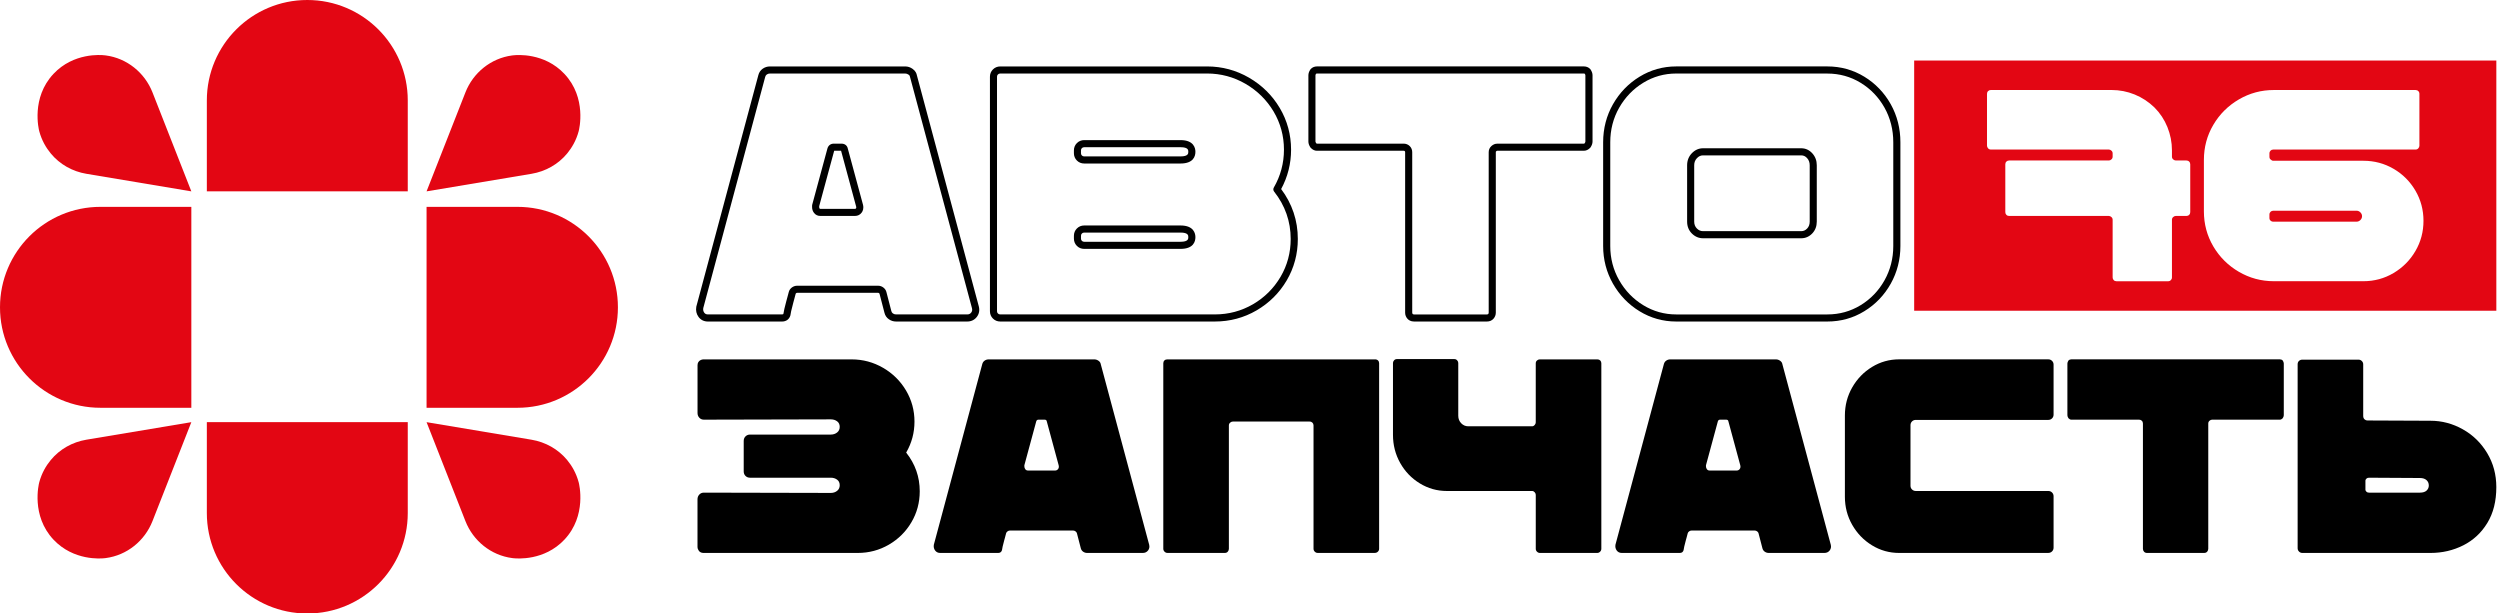 <?xml version="1.0" encoding="UTF-8"?> <svg xmlns="http://www.w3.org/2000/svg" width="163" height="40" viewBox="0 0 163 40" fill="none"> <path d="M12.475 27.525C11.631 29.674 10.787 31.823 9.943 33.974C9.436 35.268 8.274 36.205 6.896 36.386C6.866 36.389 6.834 36.394 6.802 36.396C6.593 36.419 4.802 36.579 3.489 35.186C2.014 33.619 2.529 31.557 2.558 31.449C2.718 30.851 2.999 30.37 3.313 29.991C3.896 29.284 4.724 28.821 5.63 28.669L12.475 27.525Z" fill="#E30613"></path> <path d="M36.798 35.186C35.486 36.58 33.694 36.419 33.485 36.396C33.454 36.393 33.423 36.389 33.391 36.386C32.013 36.205 30.852 35.267 30.345 33.974C29.5 31.825 28.657 29.675 27.812 27.525L34.658 28.67C35.564 28.822 36.392 29.285 36.977 29.992C37.29 30.371 37.571 30.851 37.731 31.45C37.76 31.557 38.274 33.618 36.798 35.186Z" fill="#E30613"></path> <path d="M12.475 12.477L5.63 11.331C4.724 11.179 3.896 10.716 3.313 10.008C2.999 9.629 2.718 9.149 2.558 8.551C2.529 8.443 2.014 6.382 3.489 4.814C4.802 3.419 6.594 3.581 6.802 3.604C6.833 3.607 6.864 3.611 6.896 3.614C8.274 3.795 9.435 4.734 9.943 6.026C10.787 8.177 11.631 10.326 12.475 12.477Z" fill="#E30613"></path> <path d="M37.731 8.551C37.571 9.149 37.29 9.629 36.977 10.008C36.392 10.716 35.565 11.179 34.658 11.331L27.812 12.477C28.657 10.327 29.5 8.178 30.345 6.027C30.852 4.734 32.014 3.796 33.391 3.615C33.422 3.612 33.452 3.607 33.485 3.605C33.694 3.582 35.486 3.421 36.798 4.816C38.274 6.382 37.76 8.443 37.731 8.551Z" fill="#E30613"></path> <path d="M26.586 6.55V12.475H13.486V6.55C13.486 2.933 16.418 0 20.036 0C21.845 0 23.483 0.733 24.668 1.918C25.853 3.104 26.586 4.742 26.586 6.55Z" fill="#E30613"></path> <path d="M26.586 27.525V33.45C26.586 37.067 23.654 40 20.036 40C18.227 40 16.59 39.267 15.404 38.082C14.219 36.897 13.486 35.258 13.486 33.45V27.525H26.586Z" fill="#E30613"></path> <path d="M12.475 13.487V26.587H6.55C2.933 26.587 0 23.655 0 20.037C0 18.229 0.733 16.591 1.918 15.405C3.103 14.22 4.742 13.487 6.55 13.487H12.475Z" fill="#E30613"></path> <path d="M40.288 20.037C40.288 23.654 37.356 26.587 33.738 26.587H27.812V13.487H33.738C37.356 13.487 40.288 16.419 40.288 20.037Z" fill="#E30613"></path> <path d="M63.066 20.963H58.423C58.252 20.963 58.095 20.915 57.956 20.817C57.809 20.716 57.711 20.573 57.667 20.394L57.344 19.149C57.342 19.141 57.334 19.129 57.314 19.114C57.293 19.098 57.273 19.091 57.245 19.091H51.978C51.952 19.091 51.931 19.098 51.91 19.114C51.888 19.131 51.881 19.142 51.88 19.147C51.848 19.291 51.815 19.412 51.783 19.511C51.755 19.594 51.734 19.671 51.722 19.736C51.72 19.742 51.719 19.747 51.718 19.753C51.587 20.236 51.549 20.439 51.54 20.526C51.539 20.54 51.535 20.554 51.532 20.568C51.457 20.82 51.258 20.964 50.987 20.964H46.158C45.899 20.964 45.686 20.859 45.543 20.66C45.405 20.471 45.357 20.25 45.398 20.001C45.4 19.994 45.401 19.986 45.403 19.979L49.445 4.897C49.489 4.722 49.586 4.58 49.733 4.477C49.872 4.381 50.029 4.332 50.199 4.332H59.022C59.194 4.332 59.356 4.386 59.503 4.491C59.695 4.628 59.76 4.79 59.78 4.908L63.819 19.979C63.884 20.236 63.837 20.472 63.686 20.666C63.536 20.86 63.321 20.963 63.066 20.963ZM51.978 18.629H57.245C57.372 18.629 57.489 18.667 57.592 18.744C57.696 18.823 57.765 18.924 57.793 19.036L58.115 20.281C58.133 20.352 58.166 20.4 58.219 20.437C58.281 20.48 58.347 20.5 58.423 20.5H63.066C63.18 20.5 63.258 20.462 63.322 20.38C63.385 20.298 63.402 20.209 63.373 20.094L59.332 5.014C59.329 5.005 59.327 4.997 59.326 4.988C59.322 4.96 59.309 4.917 59.235 4.865C59.166 4.817 59.097 4.794 59.023 4.794H50.2C50.124 4.794 50.058 4.814 49.996 4.856C49.943 4.893 49.91 4.943 49.892 5.011L45.853 20.087C45.834 20.206 45.855 20.302 45.917 20.387C45.974 20.465 46.048 20.5 46.158 20.5H50.985C51.053 20.5 51.069 20.485 51.081 20.451C51.101 20.296 51.162 20.03 51.267 19.639C51.285 19.556 51.309 19.464 51.342 19.364C51.37 19.281 51.399 19.172 51.428 19.04C51.457 18.922 51.526 18.822 51.63 18.744C51.732 18.669 51.852 18.629 51.978 18.629ZM55.744 14.079H53.48C53.316 14.079 53.177 14.012 53.078 13.886C52.992 13.776 52.948 13.647 52.948 13.501V13.409C52.948 13.388 52.951 13.368 52.956 13.348L53.95 9.676C53.951 9.672 53.952 9.668 53.953 9.664C54.014 9.477 54.166 9.366 54.358 9.366H54.865C55.08 9.366 55.236 9.488 55.276 9.684L56.267 13.348C56.328 13.592 56.255 13.759 56.184 13.857C56.079 14.003 55.927 14.079 55.744 14.079ZM53.411 13.44V13.501C53.411 13.543 53.42 13.573 53.443 13.602C53.45 13.611 53.455 13.617 53.48 13.617H55.744C55.781 13.617 55.795 13.607 55.811 13.585C55.819 13.574 55.84 13.546 55.82 13.465L54.838 9.829H54.389L53.411 13.44Z" fill="black"></path> <path d="M79.21 20.963H65.213C65.029 20.963 64.864 20.896 64.738 20.768C64.611 20.642 64.544 20.478 64.544 20.293V5.002C64.544 4.818 64.611 4.654 64.739 4.527C64.867 4.399 65.031 4.332 65.215 4.332H78.704C79.68 4.332 80.601 4.58 81.442 5.068C82.281 5.556 82.954 6.22 83.442 7.044C83.931 7.87 84.178 8.784 84.178 9.76C84.178 10.668 83.961 11.531 83.531 12.326C84.252 13.289 84.618 14.383 84.618 15.58C84.618 16.557 84.374 17.467 83.893 18.284C83.413 19.101 82.752 19.757 81.927 20.238C81.101 20.719 80.187 20.963 79.21 20.963ZM65.213 4.794C65.152 4.794 65.106 4.812 65.065 4.853C65.024 4.894 65.005 4.939 65.005 5.001V20.291C65.005 20.353 65.024 20.399 65.064 20.439C65.106 20.481 65.151 20.5 65.213 20.5H79.21C80.104 20.5 80.939 20.276 81.693 19.838C82.448 19.399 83.052 18.796 83.492 18.049C83.93 17.304 84.153 16.474 84.153 15.58C84.153 14.439 83.789 13.398 83.071 12.489C83.012 12.415 83.005 12.312 83.052 12.23C83.492 11.47 83.714 10.638 83.714 9.758C83.714 8.866 83.487 8.031 83.042 7.277C82.594 6.522 81.977 5.913 81.207 5.465C80.438 5.019 79.595 4.793 78.702 4.793L65.213 4.794ZM76.971 16.227H70.688C70.504 16.227 70.34 16.16 70.213 16.032C70.086 15.905 70.019 15.741 70.019 15.557V15.372C70.019 15.188 70.086 15.024 70.213 14.897C70.34 14.769 70.504 14.701 70.688 14.701H76.971C77.846 14.701 77.941 15.234 77.941 15.463C77.941 15.75 77.815 16.227 76.971 16.227ZM70.688 15.165C70.627 15.165 70.58 15.183 70.54 15.224C70.499 15.264 70.481 15.31 70.481 15.372V15.557C70.481 15.619 70.498 15.663 70.54 15.705C70.58 15.745 70.627 15.764 70.688 15.764H76.971C77.478 15.764 77.478 15.568 77.478 15.463C77.478 15.358 77.478 15.164 76.971 15.164L70.688 15.165ZM76.971 10.661H70.688C70.504 10.661 70.34 10.594 70.213 10.466C70.086 10.339 70.019 10.175 70.019 9.991V9.806C70.019 9.622 70.086 9.458 70.213 9.331C70.341 9.203 70.505 9.135 70.688 9.135H76.971C77.846 9.135 77.941 9.668 77.941 9.897C77.941 10.183 77.815 10.661 76.971 10.661ZM70.688 9.599C70.627 9.599 70.58 9.617 70.539 9.658C70.498 9.698 70.48 9.745 70.48 9.806V9.991C70.48 10.052 70.498 10.098 70.539 10.139C70.579 10.18 70.626 10.198 70.688 10.198H76.971C77.478 10.198 77.478 10.002 77.478 9.897C77.478 9.792 77.478 9.598 76.971 9.598L70.688 9.599Z" fill="black"></path> <path d="M96.95 20.963H92.192C91.972 20.963 91.838 20.864 91.766 20.782C91.667 20.672 91.615 20.534 91.615 20.386V9.923C91.615 9.887 91.606 9.871 91.59 9.854C91.575 9.839 91.559 9.83 91.523 9.83H85.863C85.722 9.83 85.589 9.769 85.468 9.646C85.457 9.636 85.448 9.624 85.439 9.612C85.352 9.481 85.307 9.353 85.307 9.229V4.909C85.307 4.786 85.351 4.657 85.439 4.527C85.447 4.514 85.457 4.502 85.468 4.492C85.573 4.387 85.709 4.331 85.862 4.331H103.278C103.43 4.331 103.567 4.387 103.672 4.491C103.684 4.502 103.693 4.514 103.702 4.527C103.789 4.657 103.833 4.786 103.833 4.908V9.228C103.833 9.35 103.789 9.479 103.702 9.609C103.693 9.622 103.684 9.635 103.672 9.645C103.551 9.766 103.418 9.828 103.278 9.828H97.619C97.612 9.828 97.592 9.828 97.553 9.862C97.534 9.88 97.527 9.894 97.527 9.92V20.384C97.527 20.532 97.475 20.668 97.377 20.779C97.271 20.9 97.123 20.963 96.95 20.963ZM85.811 9.334C85.841 9.361 85.859 9.366 85.862 9.366H91.522C91.674 9.366 91.811 9.422 91.916 9.526C92.021 9.632 92.077 9.768 92.077 9.921V20.385C92.077 20.421 92.086 20.446 92.11 20.474C92.118 20.483 92.133 20.501 92.191 20.501H96.949C97.007 20.501 97.023 20.483 97.03 20.474C97.054 20.448 97.063 20.421 97.063 20.385V9.921C97.063 9.763 97.126 9.623 97.245 9.518C97.357 9.418 97.483 9.368 97.617 9.368H103.276C103.279 9.368 103.298 9.362 103.326 9.335C103.363 9.275 103.367 9.242 103.367 9.229V4.909C103.367 4.9 103.363 4.867 103.329 4.808C103.316 4.799 103.3 4.795 103.276 4.795H85.86C85.834 4.795 85.818 4.799 85.806 4.808C85.772 4.865 85.768 4.898 85.768 4.909V9.229C85.771 9.24 85.775 9.275 85.811 9.334Z" fill="black"></path> <path d="M119.147 20.963H109.284C108.428 20.963 107.626 20.738 106.9 20.294C106.176 19.852 105.594 19.248 105.168 18.502C104.742 17.753 104.525 16.927 104.525 16.042V9.275C104.525 8.376 104.742 7.541 105.168 6.793C105.594 6.046 106.176 5.443 106.9 5.001C107.626 4.557 108.429 4.331 109.284 4.331H119.147C120.017 4.331 120.828 4.557 121.554 5.001C122.278 5.443 122.857 6.047 123.276 6.794C123.694 7.542 123.906 8.377 123.906 9.274V16.041C123.906 16.924 123.694 17.751 123.276 18.498C122.857 19.246 122.278 19.85 121.554 20.291C120.828 20.738 120.019 20.963 119.147 20.963ZM109.284 4.794C108.515 4.794 107.794 4.996 107.142 5.395C106.485 5.796 105.957 6.344 105.571 7.022C105.184 7.699 104.989 8.457 104.989 9.275V16.042C104.989 16.845 105.184 17.595 105.571 18.273C105.957 18.951 106.485 19.498 107.142 19.899C107.794 20.298 108.515 20.501 109.284 20.501H119.147C119.932 20.501 120.66 20.298 121.312 19.899C121.968 19.499 122.492 18.953 122.871 18.275C123.25 17.597 123.442 16.846 123.442 16.044V9.276C123.442 8.458 123.25 7.699 122.871 7.022C122.492 6.344 121.968 5.797 121.312 5.397C120.659 4.998 119.931 4.796 119.147 4.796H109.284V4.794ZM117.438 15.535H111.039C110.762 15.535 110.516 15.431 110.31 15.225C110.104 15.019 110 14.758 110 14.449V10.776C110 10.47 110.103 10.206 110.306 9.993C110.513 9.777 110.76 9.667 111.039 9.667H117.438C117.72 9.667 117.964 9.778 118.163 9.997C118.356 10.21 118.454 10.472 118.454 10.776V14.449C118.454 14.755 118.355 15.014 118.159 15.22C117.96 15.428 117.718 15.535 117.438 15.535ZM111.039 10.13C110.887 10.13 110.76 10.187 110.641 10.312C110.52 10.438 110.462 10.59 110.462 10.776V14.449C110.462 14.633 110.52 14.78 110.637 14.898C110.756 15.017 110.885 15.072 111.039 15.072H117.438C117.59 15.072 117.713 15.018 117.825 14.901C117.937 14.783 117.993 14.635 117.993 14.449V10.776C117.993 10.587 117.937 10.435 117.822 10.308C117.711 10.186 117.589 10.13 117.439 10.13H111.039Z" fill="black"></path> <path d="M153.648 13.739H148.216C148.144 13.739 148.085 13.764 148.038 13.811C147.991 13.858 147.966 13.917 147.966 13.989V14.203C147.966 14.286 147.989 14.345 148.038 14.381C148.085 14.428 148.144 14.453 148.216 14.453H153.648C153.743 14.453 153.826 14.417 153.898 14.346C153.969 14.274 154.005 14.192 154.005 14.097C154.005 14.002 153.969 13.918 153.898 13.847C153.826 13.775 153.744 13.739 153.648 13.739Z" fill="#E30613"></path> <path d="M124.804 3.947V20.258H162.761V3.947H124.804ZM142.804 13.831C142.804 13.902 142.78 13.961 142.732 14.009C142.685 14.056 142.626 14.08 142.554 14.08H141.859C141.8 14.08 141.744 14.104 141.69 14.152C141.637 14.199 141.611 14.258 141.611 14.33V18.088C141.611 18.159 141.586 18.218 141.539 18.266C141.492 18.313 141.438 18.337 141.378 18.337H137.994C137.922 18.337 137.863 18.314 137.816 18.266C137.769 18.218 137.744 18.159 137.744 18.088V14.33C137.744 14.258 137.718 14.199 137.664 14.152C137.611 14.104 137.555 14.08 137.496 14.08H130.995C130.924 14.08 130.865 14.057 130.817 14.009C130.77 13.961 130.746 13.902 130.746 13.831V10.713C130.746 10.643 130.769 10.583 130.817 10.535C130.865 10.488 130.924 10.464 130.995 10.464H137.496C137.555 10.464 137.611 10.441 137.664 10.392C137.718 10.345 137.744 10.286 137.744 10.214V10C137.744 9.928 137.718 9.869 137.664 9.822C137.611 9.775 137.555 9.75 137.496 9.75H129.802C129.731 9.75 129.672 9.724 129.624 9.671C129.577 9.617 129.553 9.561 129.553 9.502V6.117C129.553 6.046 129.576 5.987 129.624 5.939C129.672 5.892 129.731 5.868 129.802 5.868H137.674C138.196 5.868 138.698 5.966 139.179 6.161C139.66 6.357 140.09 6.639 140.471 7.008C140.838 7.375 141.12 7.803 141.317 8.29C141.512 8.777 141.611 9.282 141.611 9.803V10.213C141.611 10.284 141.637 10.343 141.69 10.391C141.744 10.438 141.8 10.463 141.859 10.463H142.554V10.464C142.626 10.464 142.685 10.488 142.732 10.535C142.78 10.583 142.804 10.643 142.804 10.713V13.831ZM157.486 16.367C157.136 16.967 156.661 17.445 156.062 17.801C155.462 18.157 154.806 18.335 154.094 18.335H148.253C147.433 18.335 146.674 18.13 145.973 17.721C145.272 17.312 144.717 16.759 144.308 16.066C143.899 15.371 143.694 14.609 143.694 13.777V10.428C143.694 9.597 143.899 8.833 144.308 8.14C144.717 7.445 145.272 6.893 145.973 6.483C146.674 6.074 147.433 5.869 148.253 5.869H157.496C157.567 5.869 157.626 5.893 157.674 5.941C157.721 5.988 157.745 6.047 157.745 6.119V9.503C157.745 9.562 157.721 9.618 157.674 9.672C157.626 9.725 157.566 9.751 157.496 9.751H148.217C148.145 9.751 148.086 9.776 148.039 9.823C147.992 9.871 147.967 9.929 147.967 10.001V10.215C147.967 10.298 147.991 10.357 148.039 10.393C148.098 10.453 148.158 10.482 148.217 10.482H154.094C154.806 10.482 155.463 10.658 156.062 11.007C156.662 11.357 157.136 11.833 157.486 12.431C157.837 13.032 158.011 13.687 158.011 14.399C158.011 15.112 157.836 15.768 157.486 16.367Z" fill="#E30613"></path> <path d="M59.967 32.032C59.967 32.764 59.786 33.437 59.425 34.05C59.065 34.663 58.574 35.15 57.955 35.511C57.335 35.871 56.659 36.052 55.924 36.052H45.856C45.785 36.052 45.717 36.033 45.657 35.997C45.597 35.961 45.556 35.913 45.531 35.853C45.495 35.793 45.477 35.733 45.477 35.672V32.553C45.477 32.433 45.516 32.331 45.594 32.246C45.672 32.162 45.771 32.12 45.891 32.12L54.173 32.139C54.329 32.139 54.464 32.094 54.579 32.004C54.693 31.914 54.75 31.791 54.75 31.634C54.75 31.477 54.692 31.357 54.579 31.273C54.464 31.189 54.329 31.147 54.173 31.147H48.904C48.784 31.147 48.684 31.108 48.607 31.03C48.528 30.953 48.49 30.853 48.49 30.733V28.749C48.49 28.629 48.529 28.529 48.607 28.452C48.685 28.374 48.784 28.334 48.904 28.334H54.173C54.329 28.334 54.464 28.289 54.579 28.199C54.693 28.108 54.75 27.986 54.75 27.829C54.75 27.673 54.692 27.552 54.579 27.468C54.464 27.384 54.329 27.342 54.173 27.342L45.893 27.362C45.773 27.362 45.673 27.32 45.596 27.236C45.517 27.151 45.479 27.049 45.479 26.929V23.81C45.479 23.654 45.551 23.539 45.696 23.468C45.767 23.443 45.822 23.432 45.857 23.432H55.529C56.262 23.432 56.945 23.616 57.577 23.982C58.208 24.349 58.707 24.841 59.074 25.461C59.44 26.081 59.624 26.756 59.624 27.489C59.624 28.21 59.444 28.883 59.083 29.509C59.672 30.252 59.967 31.094 59.967 32.032Z" fill="black"></path> <path d="M61.302 36.052C61.157 36.052 61.046 35.997 60.968 35.89C60.889 35.782 60.862 35.655 60.887 35.512L64.044 23.738C64.069 23.642 64.12 23.567 64.198 23.513C64.277 23.458 64.364 23.432 64.46 23.432H71.353C71.449 23.432 71.539 23.462 71.623 23.522C71.708 23.582 71.755 23.654 71.768 23.738L74.925 35.512C74.961 35.656 74.937 35.782 74.854 35.89C74.769 35.998 74.655 36.052 74.51 36.052H70.883C70.787 36.052 70.7 36.025 70.622 35.971C70.543 35.916 70.493 35.842 70.468 35.745L70.216 34.772C70.205 34.724 70.173 34.681 70.126 34.646C70.078 34.61 70.024 34.591 69.964 34.591H65.85C65.79 34.591 65.736 34.61 65.689 34.646C65.64 34.681 65.61 34.724 65.598 34.772C65.574 34.88 65.55 34.971 65.527 35.042C65.502 35.114 65.484 35.181 65.472 35.241C65.388 35.554 65.339 35.764 65.328 35.872C65.292 35.993 65.207 36.053 65.076 36.053H61.302V36.052ZM68.791 30.679C68.875 30.679 68.941 30.645 68.99 30.579C69.037 30.513 69.05 30.433 69.025 30.335L68.249 27.469C68.238 27.397 68.189 27.362 68.105 27.362H67.708C67.637 27.362 67.588 27.397 67.564 27.469L66.788 30.335V30.407C66.788 30.479 66.809 30.542 66.852 30.597C66.893 30.651 66.951 30.678 67.023 30.678H68.791V30.679Z" fill="black"></path> <path d="M89.648 23.43C89.733 23.43 89.799 23.455 89.847 23.502C89.895 23.551 89.919 23.611 89.919 23.683V35.78C89.919 35.852 89.892 35.915 89.838 35.969C89.784 36.024 89.714 36.05 89.63 36.05H85.913C85.841 36.05 85.778 36.024 85.723 35.969C85.669 35.915 85.642 35.853 85.642 35.78V27.738C85.642 27.667 85.618 27.607 85.571 27.558C85.522 27.511 85.462 27.486 85.39 27.486H80.375C80.314 27.486 80.258 27.511 80.204 27.558C80.149 27.607 80.123 27.666 80.123 27.738V35.78C80.123 35.852 80.098 35.915 80.051 35.969C80.002 36.024 79.942 36.05 79.871 36.05H76.118C76.046 36.05 75.982 36.024 75.928 35.969C75.874 35.915 75.847 35.853 75.847 35.78V23.684C75.847 23.612 75.871 23.552 75.919 23.503C75.966 23.456 76.027 23.432 76.099 23.432H89.648V23.43Z" fill="black"></path> <path d="M100.132 23.684C100.132 23.612 100.158 23.552 100.213 23.503C100.267 23.456 100.324 23.432 100.384 23.432H104.155C104.227 23.432 104.287 23.456 104.336 23.503C104.383 23.552 104.407 23.612 104.407 23.684V35.781C104.407 35.853 104.381 35.916 104.327 35.971C104.272 36.025 104.21 36.052 104.137 36.052H100.402C100.331 36.052 100.267 36.025 100.213 35.971C100.158 35.916 100.132 35.854 100.132 35.781V32.265C100.132 32.205 100.108 32.148 100.06 32.094C100.012 32.04 99.958 32.013 99.898 32.013H94.34C93.702 32.013 93.114 31.848 92.573 31.517C92.031 31.186 91.604 30.742 91.291 30.183C90.978 29.624 90.822 29.014 90.822 28.352V23.665C90.822 23.605 90.846 23.548 90.894 23.494C90.941 23.44 91.002 23.413 91.074 23.413H94.827C94.899 23.413 94.959 23.44 95.007 23.494C95.055 23.548 95.079 23.605 95.079 23.665V27.108C95.079 27.3 95.143 27.463 95.269 27.595C95.395 27.727 95.549 27.794 95.729 27.794H99.897C99.957 27.794 100.012 27.767 100.059 27.713C100.106 27.659 100.131 27.602 100.131 27.542V23.684H100.132Z" fill="black"></path> <path d="M105.743 36.052C105.598 36.052 105.487 35.997 105.409 35.89C105.33 35.782 105.304 35.655 105.328 35.512L108.485 23.738C108.51 23.642 108.561 23.567 108.639 23.513C108.718 23.458 108.804 23.432 108.9 23.432H115.794C115.89 23.432 115.98 23.462 116.064 23.522C116.149 23.582 116.196 23.654 116.209 23.738L119.366 35.512C119.402 35.656 119.378 35.782 119.295 35.89C119.21 35.998 119.096 36.052 118.951 36.052H115.324C115.228 36.052 115.14 36.025 115.063 35.971C114.984 35.916 114.934 35.842 114.909 35.745L114.657 34.772C114.646 34.724 114.614 34.681 114.567 34.646C114.518 34.61 114.465 34.591 114.405 34.591H110.291C110.231 34.591 110.177 34.61 110.13 34.646C110.081 34.681 110.051 34.724 110.039 34.772C110.015 34.88 109.991 34.971 109.968 35.042C109.943 35.114 109.925 35.181 109.913 35.241C109.829 35.554 109.78 35.764 109.769 35.872C109.733 35.993 109.649 36.053 109.517 36.053H105.743V36.052ZM113.232 30.679C113.316 30.679 113.382 30.645 113.43 30.579C113.478 30.513 113.491 30.433 113.466 30.335L112.69 27.469C112.679 27.397 112.63 27.362 112.546 27.362H112.149C112.078 27.362 112.029 27.397 112.005 27.469L111.229 30.335V30.407C111.229 30.479 111.25 30.542 111.293 30.597C111.334 30.651 111.392 30.678 111.464 30.678H113.232V30.679Z" fill="black"></path> <path d="M123.824 36.052C123.185 36.052 122.597 35.886 122.056 35.556C121.515 35.225 121.085 34.781 120.765 34.221C120.446 33.663 120.287 33.052 120.287 32.391V27.09C120.287 26.43 120.446 25.819 120.765 25.26C121.085 24.701 121.515 24.256 122.056 23.925C122.597 23.595 123.187 23.429 123.824 23.429H133.55C133.646 23.429 133.726 23.463 133.794 23.529C133.859 23.595 133.893 23.676 133.893 23.772V27.035C133.893 27.131 133.859 27.214 133.794 27.278C133.728 27.344 133.646 27.378 133.55 27.378H124.907C124.811 27.378 124.729 27.411 124.663 27.477C124.597 27.543 124.564 27.625 124.564 27.721V31.67C124.564 31.766 124.597 31.848 124.663 31.912C124.729 31.978 124.81 32.012 124.907 32.012H133.55C133.646 32.012 133.726 32.045 133.794 32.111C133.859 32.177 133.893 32.259 133.893 32.355V35.708C133.893 35.804 133.859 35.886 133.794 35.951C133.728 36.017 133.646 36.05 133.55 36.05H123.824V36.052Z" fill="black"></path> <path d="M139.99 36.052C139.905 36.052 139.839 36.025 139.791 35.971C139.742 35.916 139.719 35.854 139.719 35.781V27.614C139.719 27.542 139.695 27.482 139.647 27.433C139.599 27.386 139.539 27.362 139.467 27.362H135.046C134.986 27.362 134.925 27.331 134.865 27.271C134.817 27.2 134.794 27.134 134.794 27.073V23.701C134.794 23.641 134.818 23.575 134.865 23.502C134.913 23.455 134.974 23.43 135.046 23.43H148.651C148.722 23.43 148.784 23.455 148.831 23.502C148.878 23.574 148.903 23.641 148.903 23.701V27.073C148.903 27.133 148.878 27.199 148.831 27.271C148.771 27.331 148.711 27.362 148.651 27.362H144.231C144.17 27.362 144.114 27.386 144.059 27.433C144.005 27.482 143.979 27.541 143.979 27.614V35.781C143.979 35.853 143.954 35.916 143.907 35.971C143.858 36.025 143.792 36.052 143.708 36.052H139.99Z" fill="black"></path> <path d="M162.175 34.095C161.784 34.738 161.26 35.225 160.605 35.556C159.949 35.886 159.237 36.052 158.467 36.052H150.112C150.028 36.052 149.956 36.022 149.896 35.961C149.836 35.901 149.806 35.83 149.806 35.745V23.755C149.806 23.659 149.836 23.584 149.896 23.53C149.956 23.476 150.028 23.449 150.112 23.449H153.775C153.859 23.449 153.931 23.479 153.991 23.539C154.051 23.599 154.081 23.671 154.081 23.755V27.108C154.081 27.204 154.106 27.277 154.153 27.325C154.213 27.385 154.285 27.415 154.369 27.415L158.466 27.433C159.211 27.433 159.916 27.619 160.577 27.992C161.238 28.364 161.768 28.881 162.164 29.542C162.561 30.203 162.76 30.942 162.76 31.76C162.761 32.674 162.566 33.453 162.175 34.095ZM158.206 31.301C158.103 31.211 157.962 31.166 157.781 31.166L154.461 31.147C154.389 31.147 154.335 31.166 154.298 31.201C154.249 31.25 154.226 31.291 154.226 31.327V31.94C154.226 31.976 154.25 32.019 154.298 32.066C154.333 32.102 154.388 32.12 154.461 32.12H157.781C157.973 32.12 158.118 32.075 158.214 31.985C158.31 31.895 158.358 31.784 158.358 31.652C158.358 31.508 158.307 31.391 158.206 31.301Z" fill="black"></path> </svg> 
